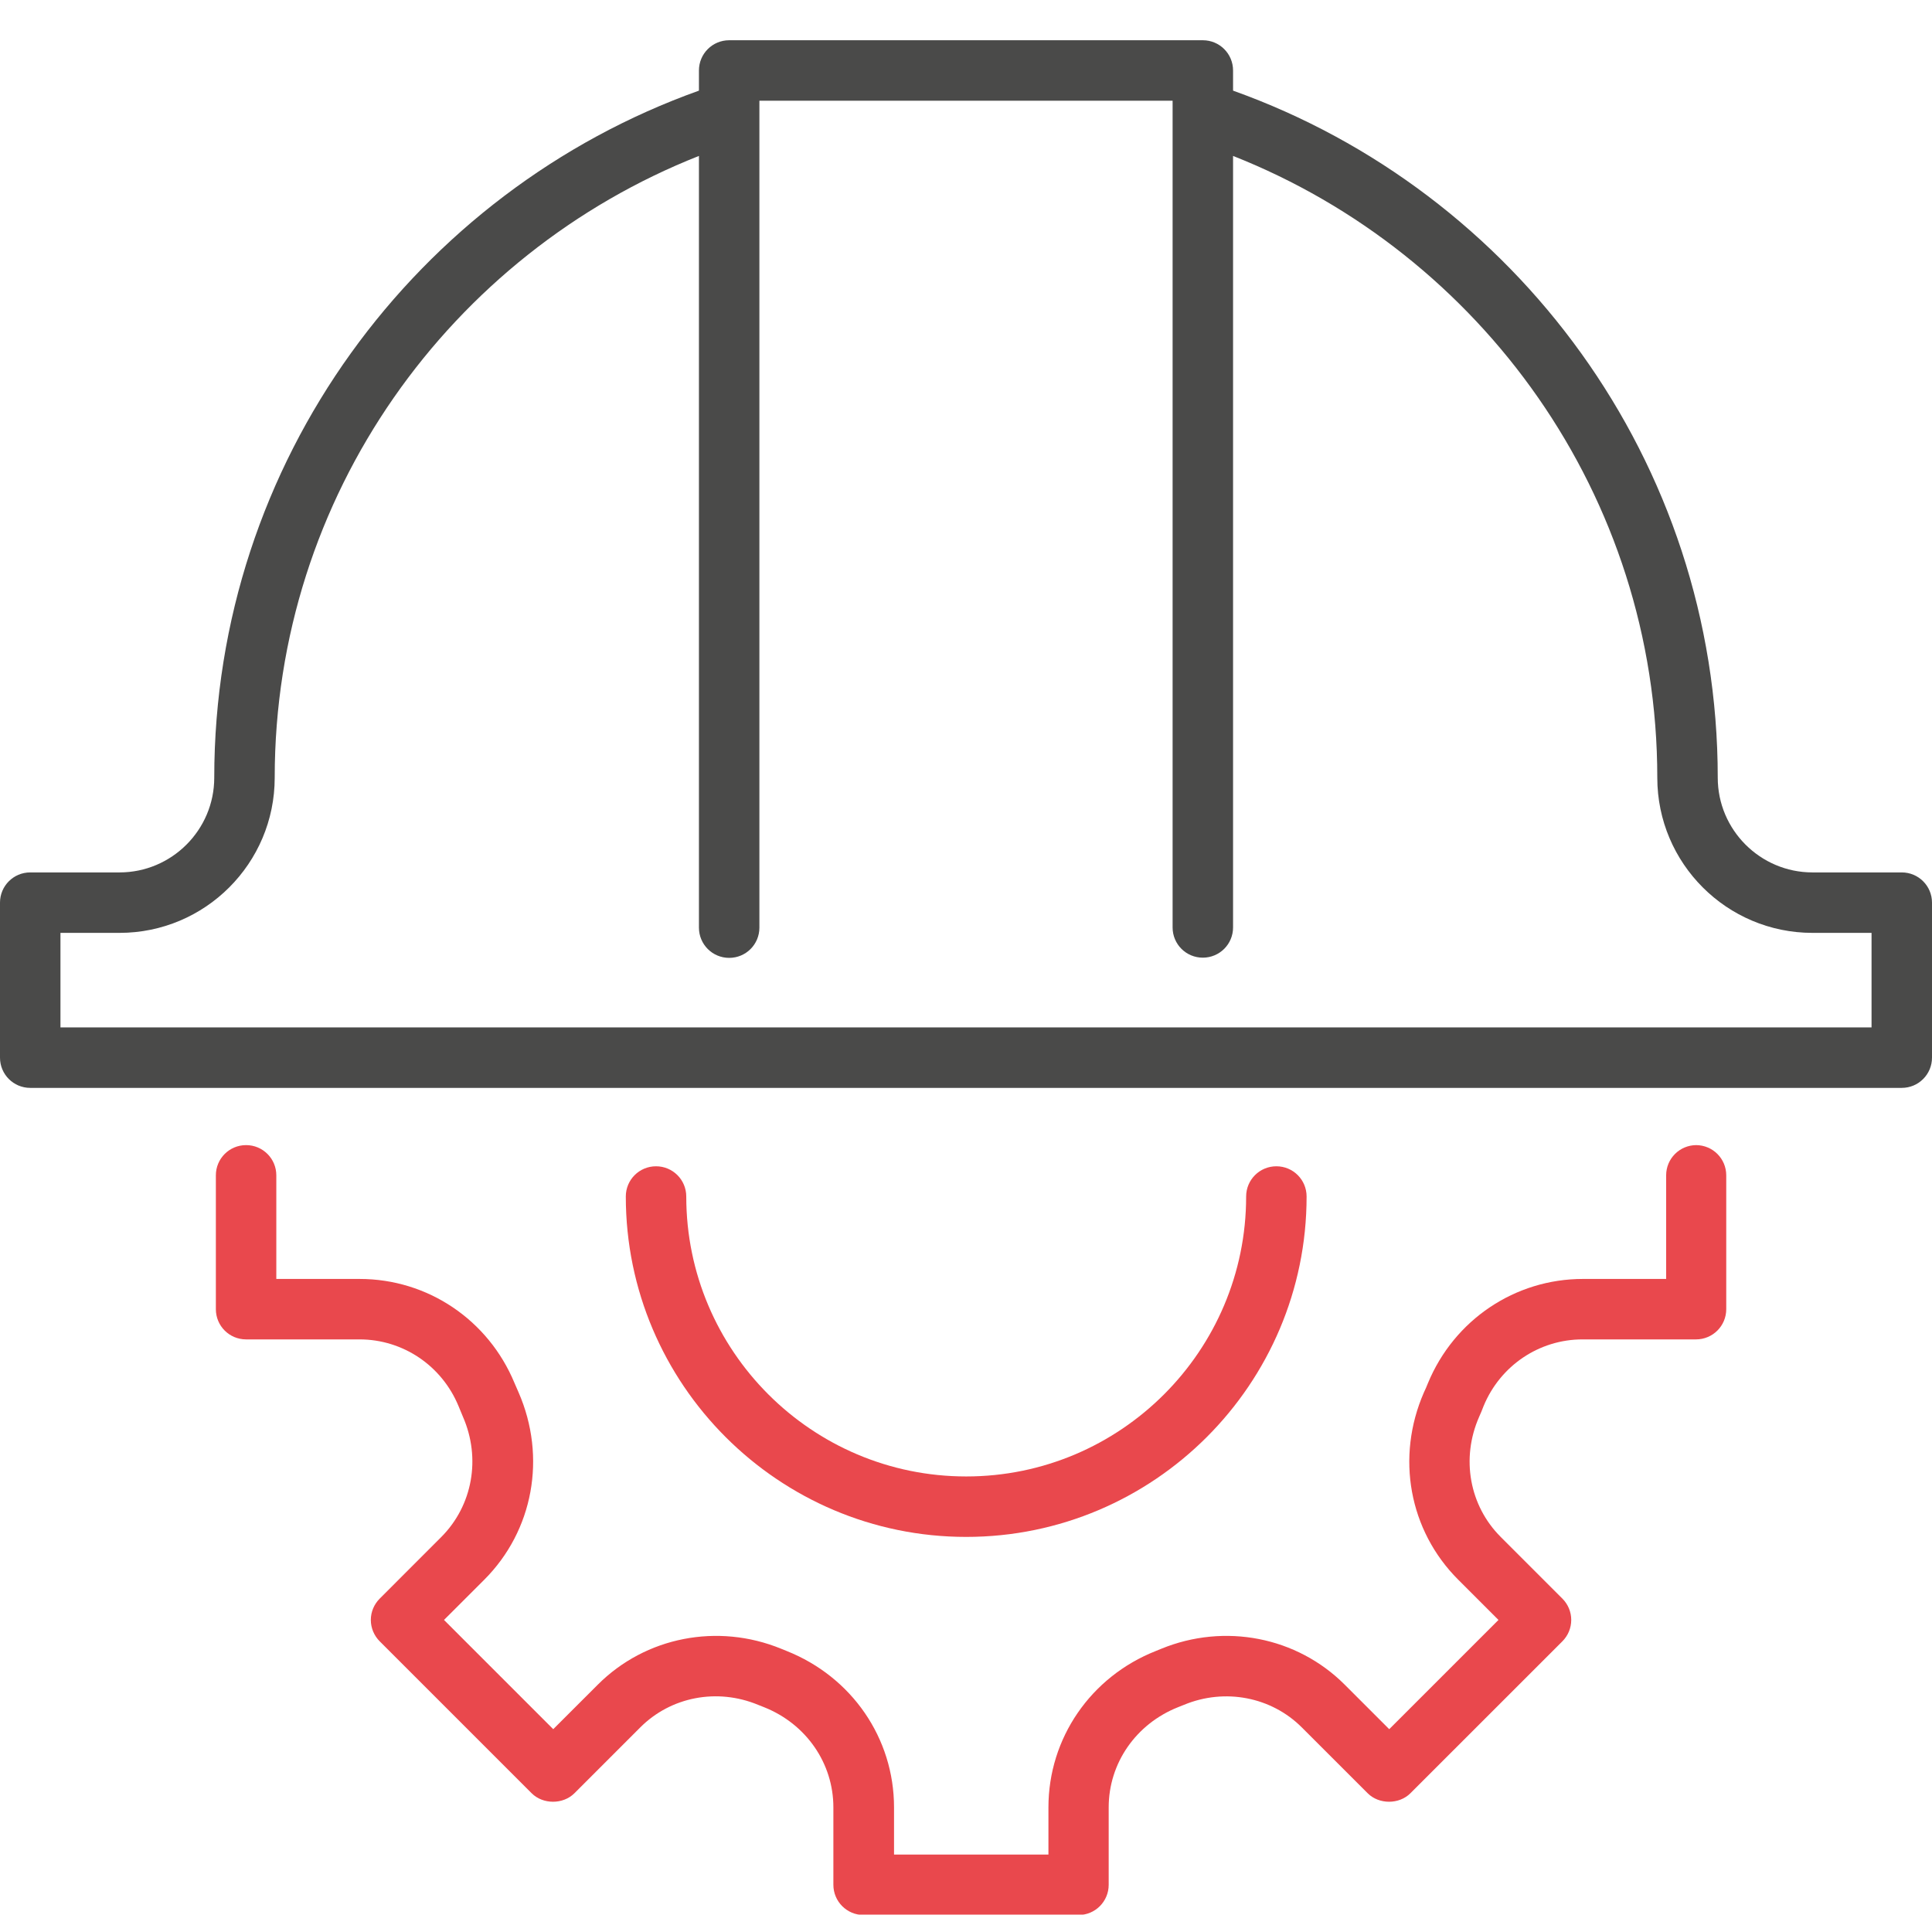 <svg width="48" height="48" viewBox="0 0 48 48" fill="none" xmlns="http://www.w3.org/2000/svg">
<g clip-path="url(#clip0_2012_532740)">
<path d="M28.987 1.751C27.57 1.396 26.083 1.2 24.556 1.2H24.025C24.025 1.2 23.985 1.2 23.975 1.2H23.449C21.922 1.2 20.435 1.391 19.018 1.751H28.987Z" fill="#4A4A49"/>
<path d="M47.249 21.675H45.031C43.734 21.675 42.677 20.619 42.677 19.322C42.677 11.46 37.645 4.755 30.635 2.252V1.751C30.635 1.335 30.299 1 29.884 1H18.116C17.701 1 17.365 1.335 17.365 1.751V2.252C10.355 4.755 5.323 11.465 5.323 19.322C5.323 20.619 4.266 21.675 2.969 21.675H0.751C0.335 21.675 0 22.011 0 22.426V26.277C0 26.692 0.335 27.028 0.751 27.028H47.249C47.664 27.028 48 26.692 48 26.277V22.426C48 22.011 47.664 21.675 47.249 21.675ZM46.498 25.526H1.502V23.177H2.969C5.097 23.177 6.825 21.45 6.825 19.322C6.825 12.306 11.201 6.308 17.365 3.874V23.047C17.365 23.463 17.701 23.798 18.116 23.798C18.532 23.798 18.867 23.463 18.867 23.047V2.502H29.133V23.042C29.133 23.458 29.468 23.793 29.884 23.793C30.299 23.793 30.635 23.458 30.635 23.042V3.874C36.794 6.308 41.175 12.306 41.175 19.322C41.175 21.45 42.903 23.177 45.031 23.177H46.498V25.526Z" fill="#4A4A49"/>
<path d="M24.005 38.184C28.667 38.184 32.462 34.389 32.462 29.727C32.462 29.311 32.127 28.976 31.711 28.976C31.296 28.976 30.96 29.311 30.96 29.727C30.96 33.562 27.84 36.682 24.005 36.682C20.169 36.682 17.05 33.562 17.05 29.727C17.05 29.311 16.714 28.976 16.299 28.976C15.883 28.976 15.548 29.311 15.548 29.727C15.548 34.389 19.343 38.184 24.005 38.184Z" fill="#E9484D"/>
<path d="M42.146 28.45C41.731 28.45 41.395 28.785 41.395 29.201V31.775H39.327C37.64 31.775 36.128 32.791 35.477 34.364C35.447 34.444 35.412 34.519 35.377 34.594C34.675 36.201 35.006 38.024 36.228 39.246L37.229 40.247L34.515 42.961L33.409 41.855C32.222 40.668 30.429 40.317 28.852 40.963L28.717 41.018C27.095 41.659 26.048 43.187 26.048 44.904V46.076H22.212V44.904C22.212 43.187 21.166 41.664 19.544 41.018L19.408 40.963C17.831 40.317 16.038 40.668 14.852 41.855L13.745 42.961L11.031 40.247L12.033 39.246C13.249 38.029 13.585 36.201 12.884 34.594C12.849 34.519 12.819 34.439 12.784 34.364C12.133 32.791 10.626 31.775 8.933 31.775H6.865V29.201C6.865 28.785 6.529 28.45 6.114 28.45C5.698 28.45 5.363 28.785 5.363 29.201V32.526C5.363 32.942 5.698 33.277 6.114 33.277H8.933C10.01 33.277 10.976 33.928 11.392 34.934C11.427 35.025 11.467 35.11 11.502 35.2C11.952 36.231 11.742 37.403 10.966 38.184L9.434 39.717C9.294 39.857 9.213 40.047 9.213 40.247C9.213 40.447 9.294 40.638 9.434 40.778L13.209 44.553C13.49 44.834 13.99 44.834 14.271 44.553L15.908 42.916C16.669 42.155 17.816 41.935 18.832 42.355L18.983 42.415C20.029 42.831 20.705 43.807 20.705 44.904V46.827C20.705 47.242 21.041 47.578 21.456 47.578H26.794C27.21 47.578 27.545 47.242 27.545 46.827V44.904C27.545 43.807 28.221 42.831 29.268 42.415L29.418 42.355C30.434 41.935 31.586 42.16 32.342 42.916L33.98 44.553C34.26 44.834 34.761 44.834 35.041 44.553L38.817 40.778C38.957 40.638 39.037 40.447 39.037 40.247C39.037 40.047 38.957 39.857 38.817 39.717L37.284 38.184C36.508 37.408 36.293 36.236 36.749 35.2C36.789 35.115 36.824 35.025 36.859 34.934C37.274 33.928 38.241 33.277 39.317 33.277H42.136C42.552 33.277 42.888 32.942 42.888 32.526V29.201C42.888 28.785 42.552 28.45 42.136 28.45H42.146Z" fill="#E9484D"/>
</g>
<defs>
<clipPath id="clip0_2012_532740">
<rect width="48" height="46.568" fill="white" transform="translate(0 1)"/>
</clipPath>
</defs>
</svg>
